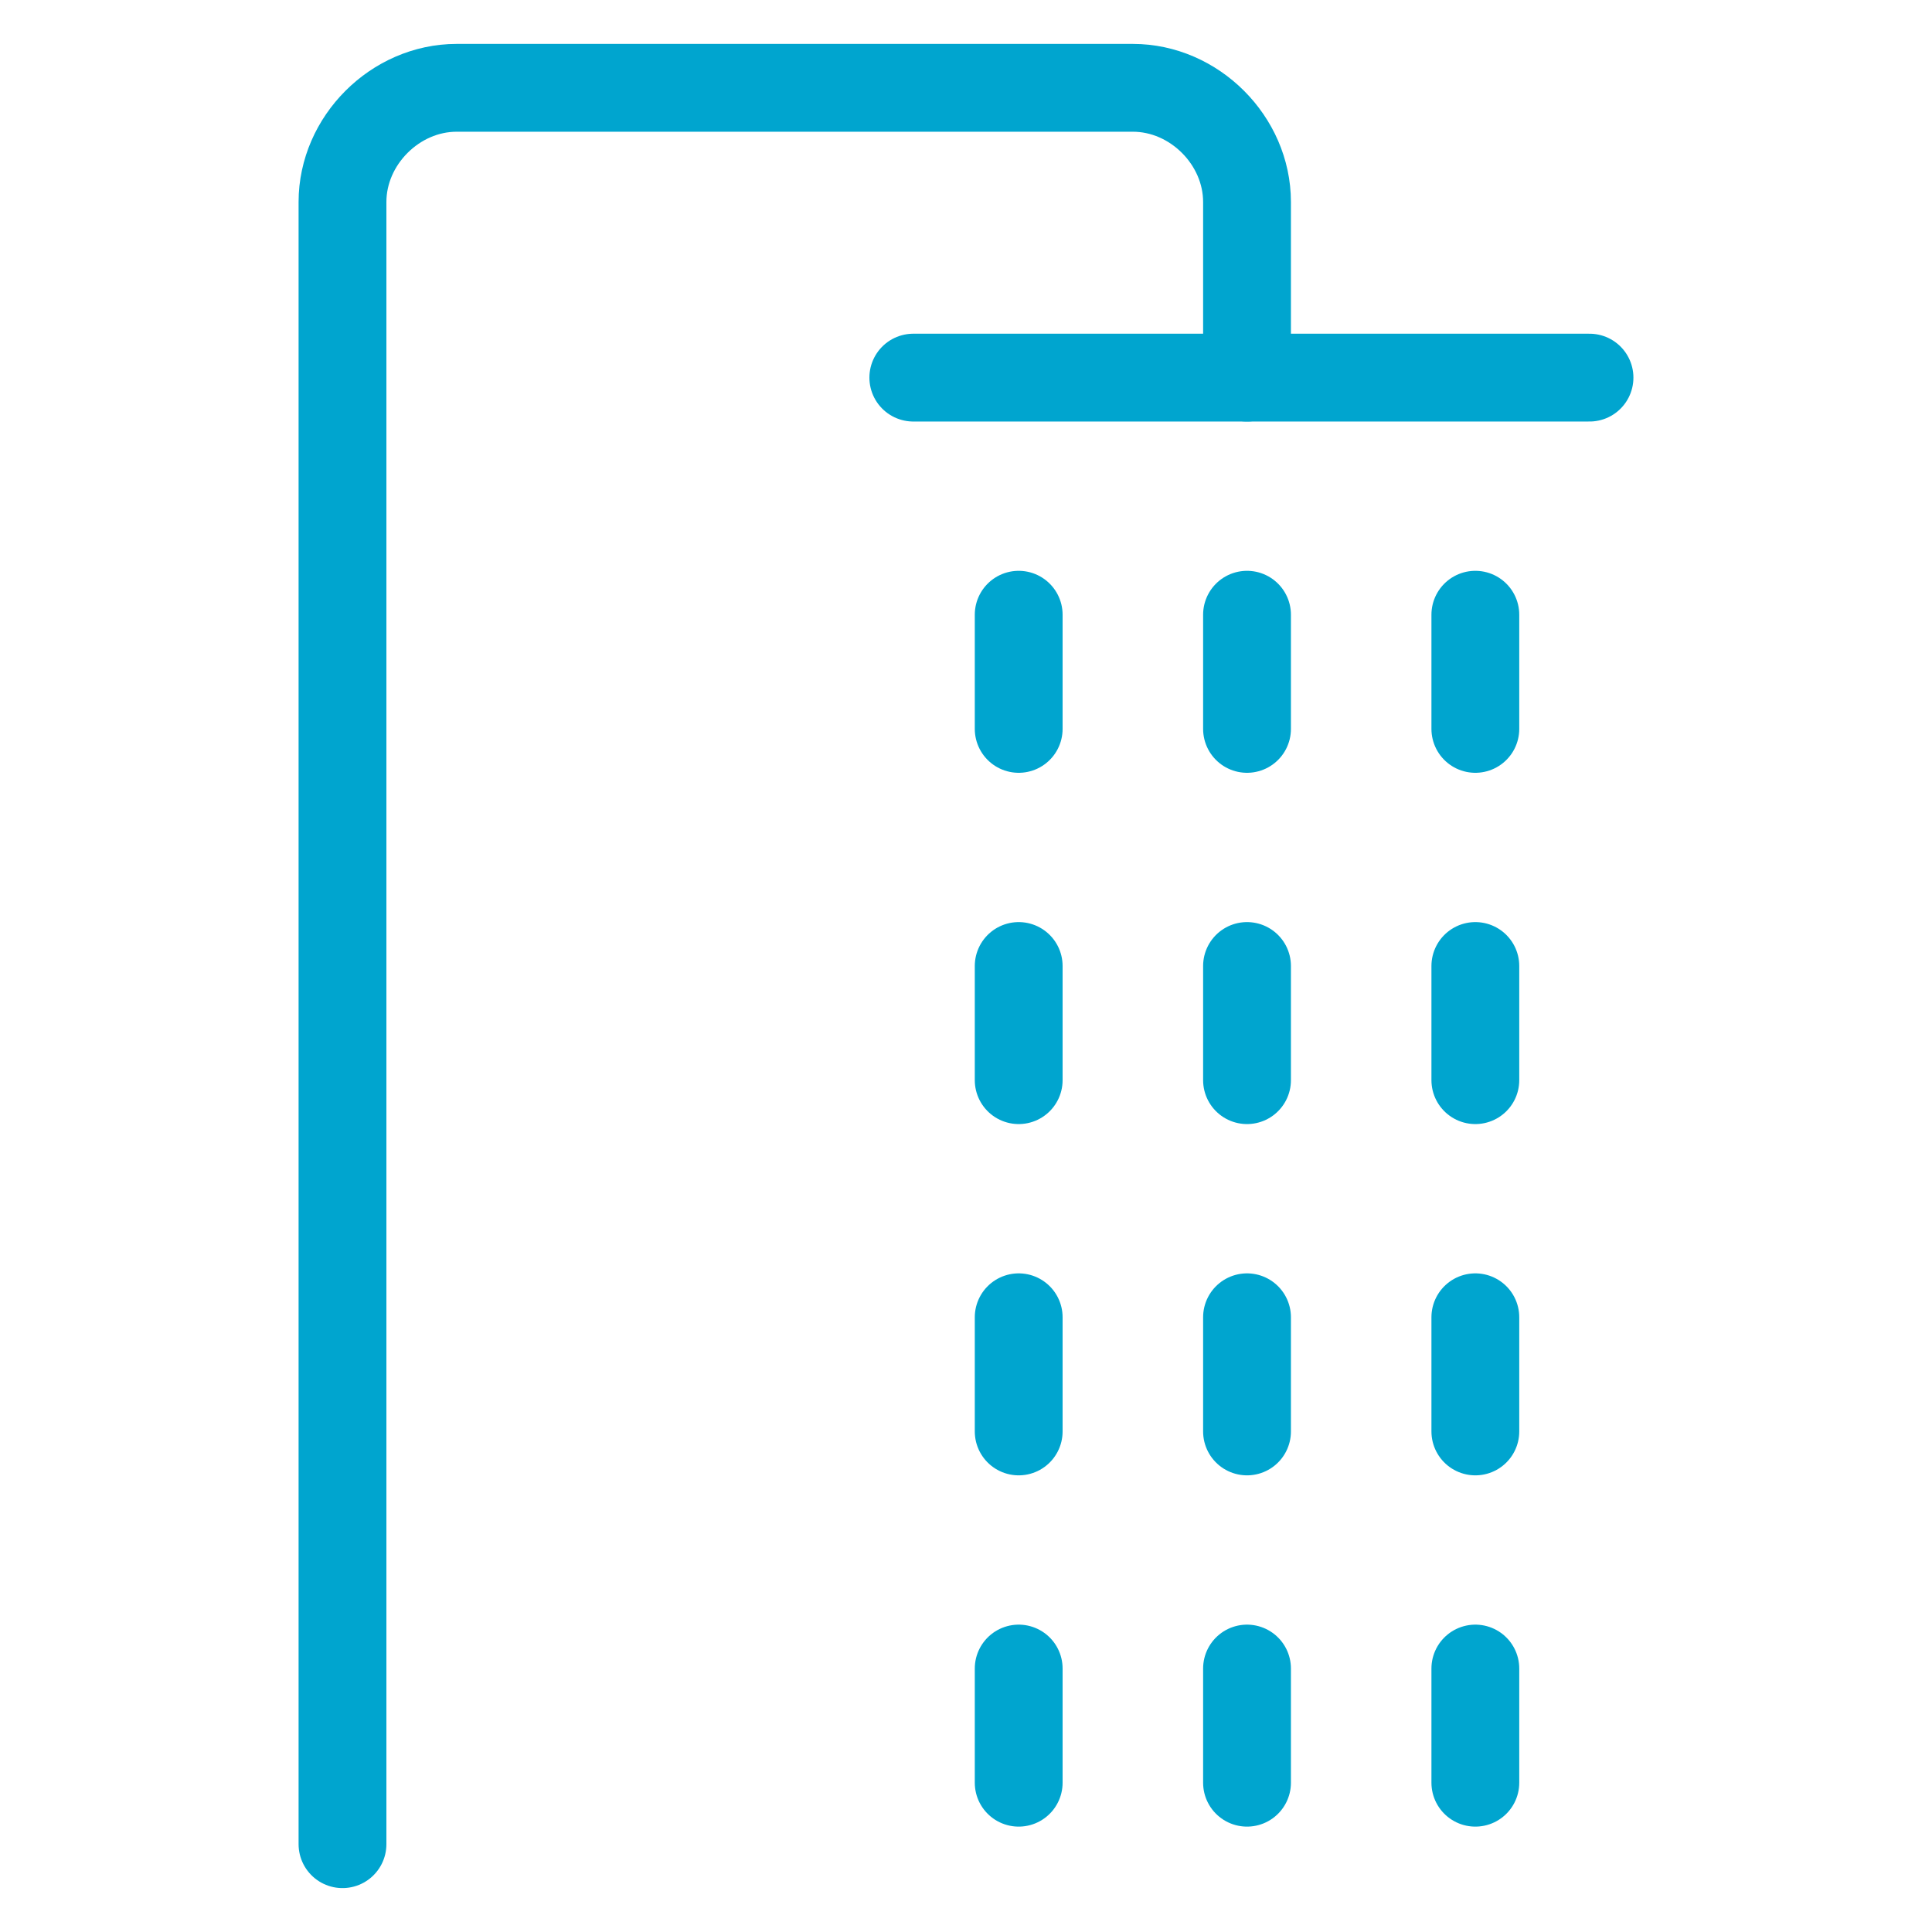 <?xml version="1.0" encoding="UTF-8"?>
<!-- Generator: Adobe Illustrator 27.8.0, SVG Export Plug-In . SVG Version: 6.00 Build 0)  -->
<svg xmlns="http://www.w3.org/2000/svg" xmlns:xlink="http://www.w3.org/1999/xlink" version="1.1" id="Calque_1" x="0px" y="0px" viewBox="0 0 22 22" style="enable-background:new 0 0 22 22;" xml:space="preserve">
<style type="text/css">
	.st0{clip-path:url(#SVGID_00000108998700636488383800000015673200481368383372_);}
	.st1{fill:none;stroke:#00A5CF;stroke-linecap:round;stroke-linejoin:round;}
</style>
<g>
	<defs>
		<rect id="SVGID_1_" x="3" width="16" height="22"></rect>
	</defs>
	<clipPath id="SVGID_00000106142275132101539540000009325213670519177628_">
		<use xlink:href="#SVGID_1_" style="overflow:visible;"></use>
	</clipPath>
	<g style="clip-path:url(#SVGID_00000106142275132101539540000009325213670519177628_);">
		<path class="st1" d="M10.4,4.3h7.7"></path>
		<path class="st1" d="M14.2,7v1.3"></path>
		<path class="st1" d="M14.2,11v1.3"></path>
		<path class="st1" d="M14.2,15v1.3"></path>
		<path class="st1" d="M11.6,7v1.3"></path>
		<path class="st1" d="M11.6,11v1.3"></path>
		<path class="st1" d="M11.6,15v1.3"></path>
		<path class="st1" d="M16.8,7v1.3"></path>
		<path class="st1" d="M16.8,11v1.3"></path>
		<path class="st1" d="M16.8,15v1.3"></path>
		<path class="st1" d="M3.9,21V2.3C3.9,1.6,4.5,1,5.2,1h7.7c0.7,0,1.3,0.6,1.3,1.3v2"></path>
		<path class="st1" d="M14.2,19v1.3"></path>
		<path class="st1" d="M11.6,19v1.3"></path>
		<path class="st1" d="M16.8,19v1.3"></path>
	</g>
</g>
</svg>
